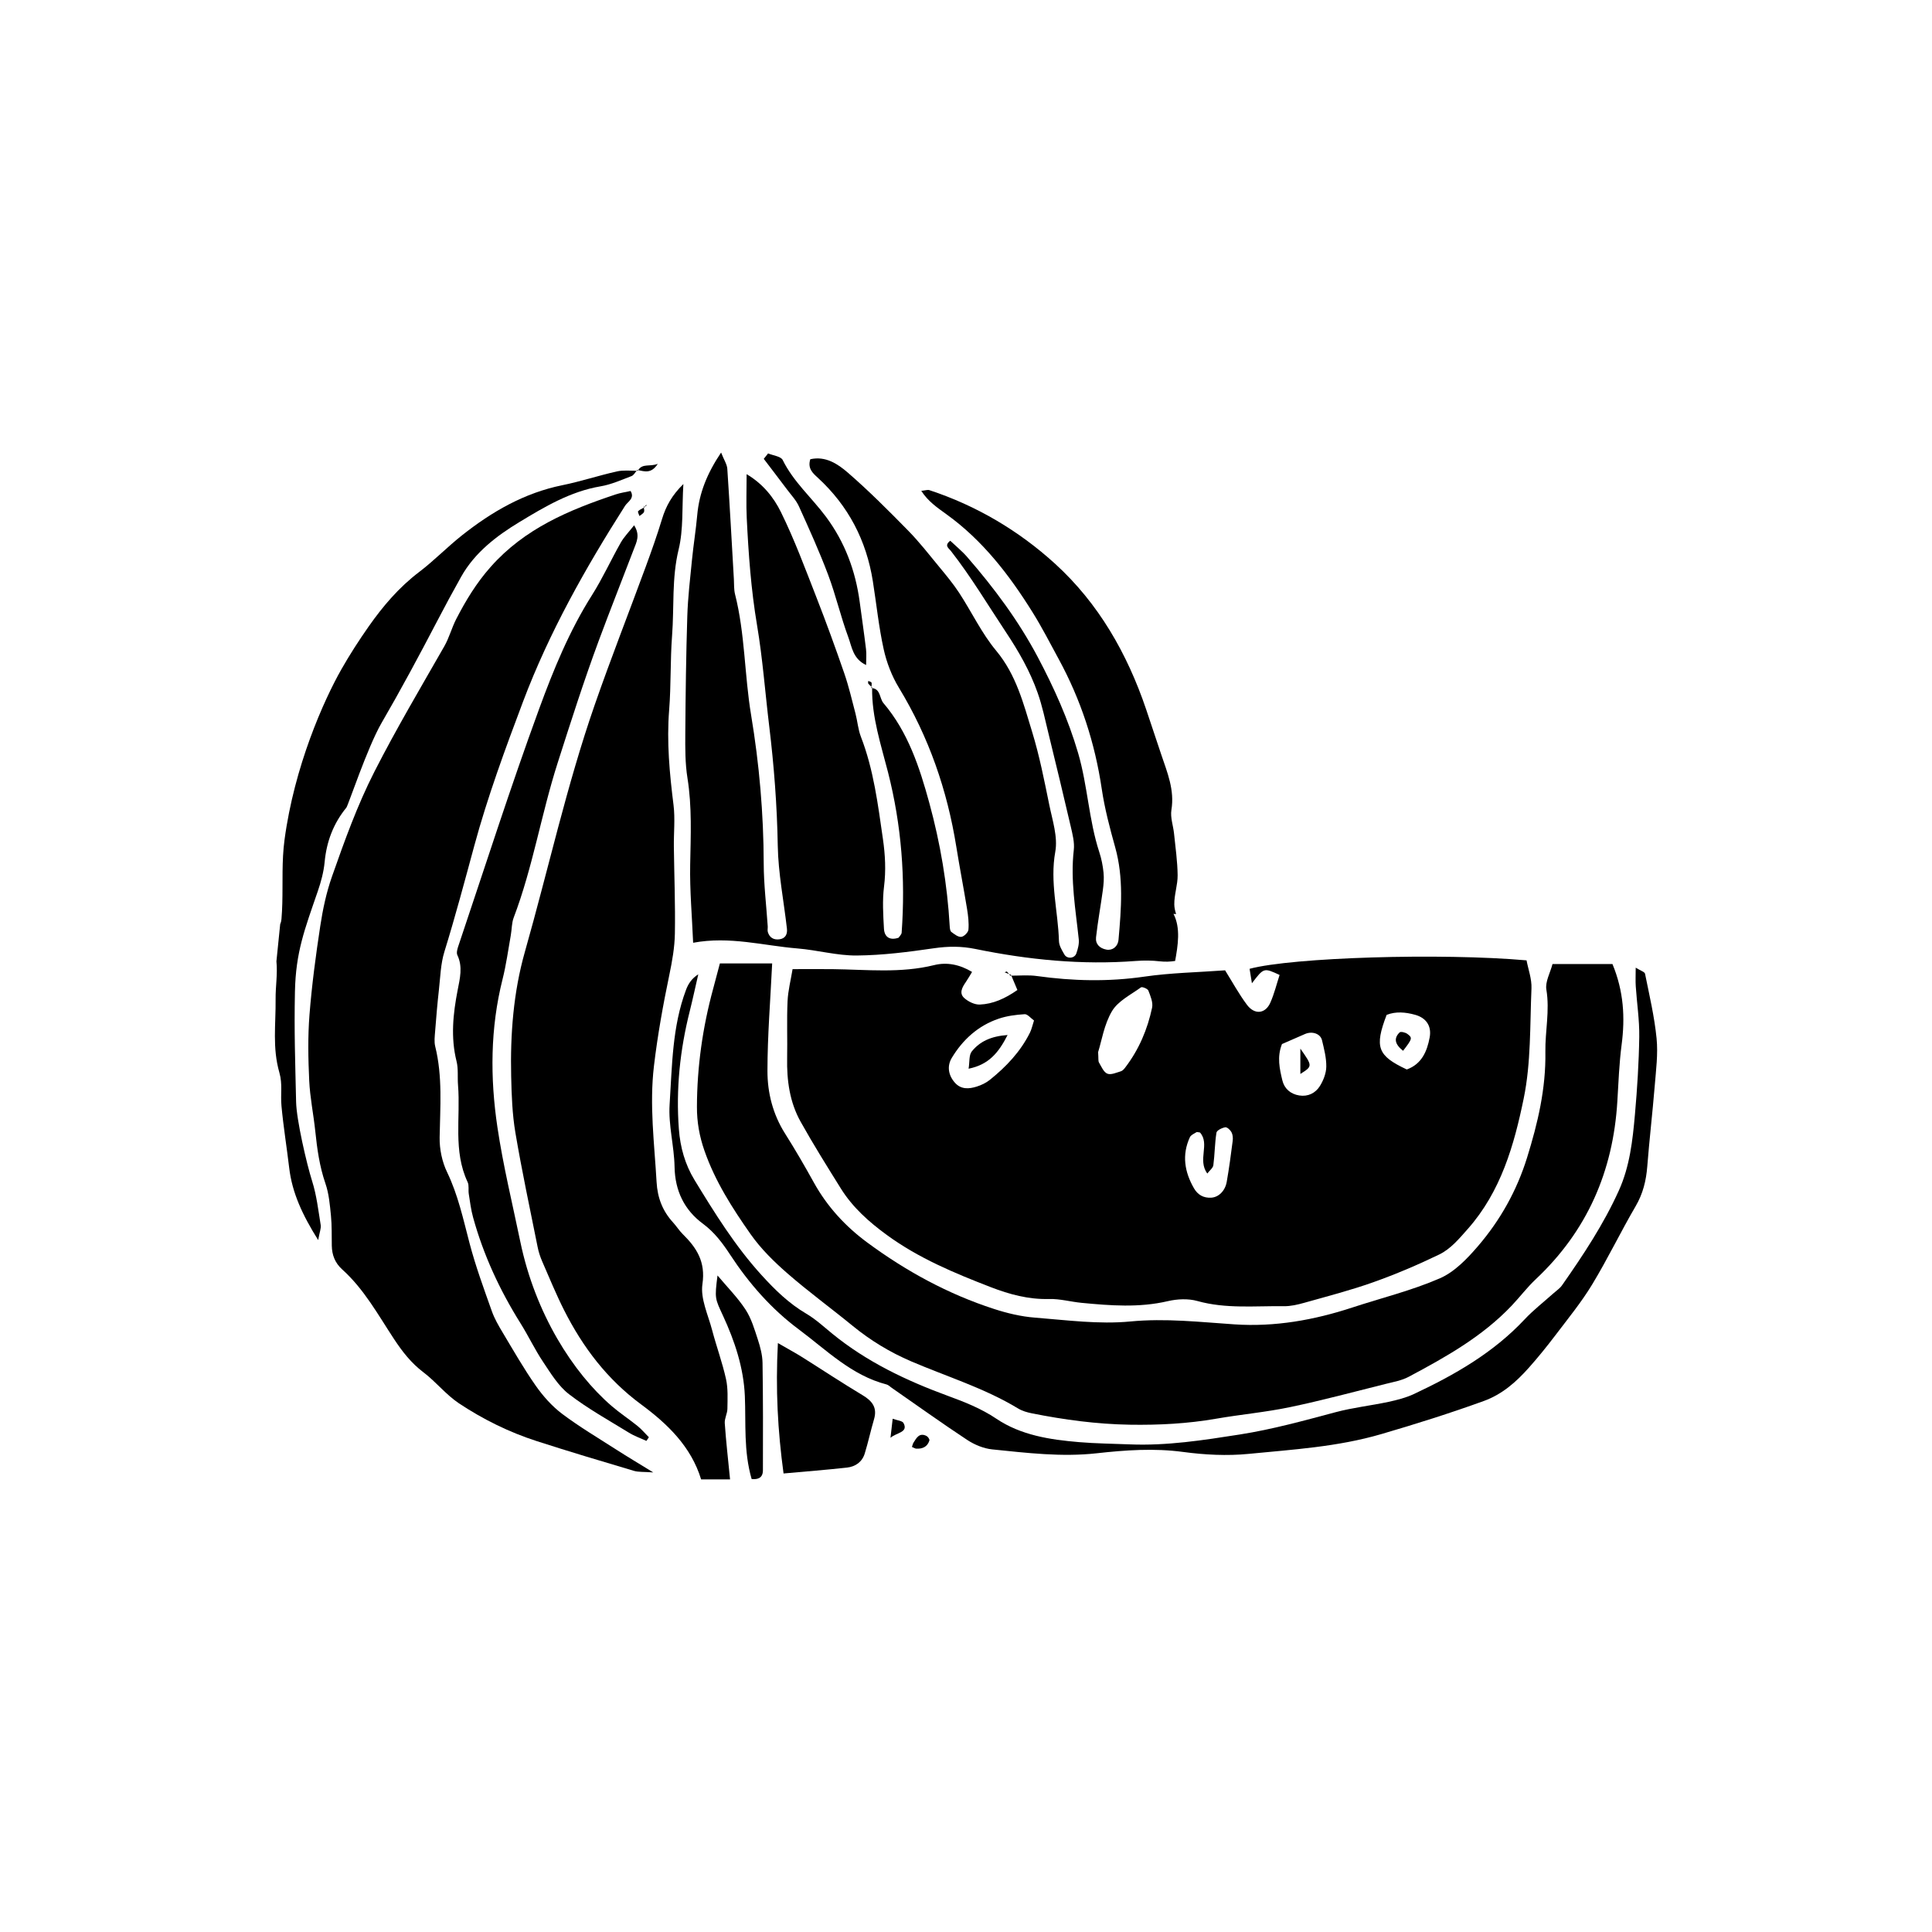 <?xml version="1.0" encoding="UTF-8"?>
<!-- Uploaded to: ICON Repo, www.svgrepo.com, Generator: ICON Repo Mixer Tools -->
<svg fill="#000000" width="800px" height="800px" version="1.1" viewBox="144 144 512 512" xmlns="http://www.w3.org/2000/svg">
 <g fill-rule="evenodd">
  <path d="m411.02 418.29c-4.41 0.316-7.352 1.715-9.48 4.34-0.793 0.98-0.555 2.789-0.852 4.59 5.289-1.07 7.902-4.152 10.332-8.93z"/>
  <path d="m356.18 441.28c3.352 6 7.008 11.836 10.645 17.672 3.121 5.004 7.406 8.832 12.176 12.316 8.445 6.172 17.934 10.117 27.562 13.84 4.945 1.91 10.004 3.289 15.445 3.141 2.867-0.078 5.75 0.742 8.637 1.02 7.629 0.73 15.23 1.332 22.855-0.453 2.492-0.582 5.391-0.715 7.816-0.035 7.582 2.121 15.262 1.27 22.91 1.375 1.809 0.027 3.672-0.41 5.43-0.906 6.106-1.723 12.266-3.309 18.234-5.43 5.953-2.117 11.805-4.602 17.492-7.352 3.055-1.473 5.281-4.168 7.594-6.781 8.793-9.934 12.285-22.234 14.82-34.574 1.949-9.473 1.645-19.43 2.059-29.184 0.105-2.504-0.859-5.055-1.305-7.426-22.664-1.996-62.039-0.797-73.398 2.242 0.184 1.125 0.375 2.289 0.621 3.832 3.148-4.144 3.148-4.144 7.332-2.203-0.781 2.398-1.398 4.938-2.43 7.297-1.312 3.008-4.172 3.344-6.219 0.609-2.168-2.902-3.91-6.121-5.797-9.133-7.25 0.535-14.402 0.656-21.422 1.676-9.531 1.387-18.941 1.16-28.418-0.16-2.231-0.316-4.527-0.105-6.797-0.102 0.535 1.266 1.066 2.539 1.598 3.801-3.309 2.301-6.473 3.707-9.949 3.856-1.371 0.059-3.062-0.77-4.129-1.723-1.449-1.293-0.531-2.879 0.414-4.246 0.582-0.852 1.09-1.758 1.652-2.676-3.238-1.945-6.617-2.656-10.051-1.809-8.906 2.203-17.898 1.18-26.875 1.07-3.363-0.039-6.734-0.004-10.641-0.004-0.469 2.867-1.203 5.68-1.332 8.52-0.227 5.008-0.012 10.035-0.109 15.051-0.117 5.926 0.676 11.688 3.578 16.879zm155.29-28.324c2.422-0.961 5-0.734 7.566-0.02 2.922 0.812 4.394 2.981 3.844 5.969-0.691 3.762-2.141 7.094-6.066 8.516-7.762-3.633-8.613-5.906-5.344-14.465zm-27.734 7.731c2.348-1.027 4.242-1.867 6.152-2.684 1.879-0.797 4.051-0.062 4.461 1.676 0.547 2.305 1.168 4.676 1.133 7.004-0.027 1.738-0.766 3.644-1.707 5.144-1.168 1.859-3.144 2.856-5.469 2.481-2.297-0.367-3.938-1.801-4.465-3.988-0.727-3.055-1.465-6.195-0.105-9.633zm-24.398 24.68c0.27-0.586 1.113-0.934 1.734-1.32 0.176-0.109 0.508 0.035 0.945 0.082 2.688 3.07-0.738 7.203 1.926 10.871 0.625-0.828 1.512-1.465 1.609-2.215 0.375-2.859 0.371-5.769 0.82-8.613 0.098-0.617 1.457-1.273 2.32-1.434 0.484-0.09 1.348 0.711 1.668 1.312 0.344 0.645 0.414 1.543 0.316 2.293-0.465 3.629-0.945 7.266-1.582 10.867-0.422 2.402-2.148 4.07-4.102 4.188-2.012 0.125-3.562-0.734-4.574-2.488-2.504-4.344-3.25-8.855-1.082-13.543zm-20.645-33.406c1.598-2.688 4.981-4.34 7.68-6.301 0.312-0.227 1.762 0.359 1.957 0.855 0.559 1.445 1.285 3.148 0.984 4.547-1.219 5.738-3.488 11.09-7.086 15.801-0.312 0.414-0.715 0.898-1.172 1.035-1.191 0.352-2.633 1.027-3.594 0.637-0.988-0.398-1.586-1.879-2.219-2.961-0.242-0.406-0.105-1.035-0.23-2.75 0.934-2.953 1.586-7.336 3.68-10.863zm-42.449 12.371c2.918-4.832 6.992-8.527 12.406-10.363 2.188-0.746 4.574-1.051 6.891-1.195 0.758-0.047 1.586 1.027 2.484 1.664-0.426 1.293-0.629 2.324-1.082 3.234-2.508 5.035-6.289 9.02-10.617 12.496-0.996 0.805-2.25 1.398-3.477 1.789-2.059 0.648-4.172 0.812-5.809-1.047-1.75-1.992-2.106-4.41-0.797-6.578z"/>
  <path d="m488.61 421.9v6.707c3.266-2.07 3.25-2.07 0-6.707z"/>
  <path d="m330.69 448.95c2.824 8.105 7.387 15.227 12.234 22.129 2.707 3.852 6.188 7.277 9.762 10.387 5.559 4.852 11.547 9.207 17.262 13.887 4.742 3.879 9.871 6.996 15.531 9.422 9.473 4.059 19.406 7.082 28.301 12.469 1.098 0.668 2.434 1.055 3.711 1.309 8.551 1.703 17.152 2.863 25.906 3.008 7.699 0.125 15.316-0.27 22.906-1.59 6.496-1.129 13.098-1.715 19.543-3.062 8.527-1.781 16.949-4.055 25.406-6.168 2.047-0.512 4.215-0.891 6.047-1.863 9.816-5.227 19.527-10.66 27.301-18.855 2.176-2.293 4.098-4.856 6.394-7.012 13.609-12.785 20.504-28.602 21.617-47.105 0.305-5.019 0.484-10.066 1.137-15.047 0.945-7.191 0.562-14.156-2.43-21.383h-15.883c-0.609 2.336-1.977 4.703-1.629 6.789 0.934 5.59-0.352 11.031-0.262 16.504 0.156 9.715-2.004 18.844-4.848 28.004-2.727 8.77-7.094 16.562-12.984 23.434-2.863 3.34-6.231 6.871-10.129 8.562-7.453 3.242-15.457 5.195-23.215 7.742-10.145 3.328-20.531 5.176-31.203 4.461-9.199-0.613-18.266-1.664-27.609-0.766-8.328 0.805-16.875-0.359-25.297-1.02-3.656-0.281-7.34-1.164-10.84-2.301-12.176-3.941-23.305-10.02-33.574-17.598-5.789-4.269-10.629-9.516-14.16-15.898-2.434-4.394-4.961-8.75-7.644-12.996-3.219-5.094-4.66-10.777-4.656-16.578 0.008-9.387 0.781-18.77 1.25-28.5h-13.855c-0.711 2.684-1.23 4.703-1.781 6.711-2.793 10.242-4.266 20.652-4.301 31.285-0.016 4.043 0.656 7.816 1.992 11.641z"/>
  <path d="m313.11 268.6c-0.082-0.016-0.164-0.031-0.246-0.043-0.055 0.062-0.109 0.129-0.164 0.195 0.105 0 0.211 0 0.32-0.004 0.031-0.051 0.059-0.102 0.09-0.148z"/>
  <path d="m374.94 326c-0.016 0.113-0.027 0.227-0.035 0.336 0.07 0.004 0.137 0.012 0.207 0.02v-0.199c-0.055-0.051-0.113-0.105-0.172-0.156z"/>
  <path d="m226.72 457.02c-1.449-4.59-4.144-16.188-4.25-21-0.23-10.555-0.531-18.629-0.309-29.188 0.219-10.594 2.574-16.508 6.059-26.656 0.855-2.488 1.562-5.102 1.809-7.711 0.508-5.426 2.316-10.227 5.766-14.445 0.473-0.578 5.59-15.996 9.293-22.383 5.144-8.852 9.98-17.867 14.715-26.938 2.078-3.984 4.207-7.941 6.406-11.855 3.613-6.441 9.438-10.859 15.441-14.492 6.652-4.027 13.508-8.121 21.504-9.469 2.812-0.473 5.508-1.691 8.203-2.715 0.547-0.207 0.918-0.879 1.344-1.414-1.738 0.008-3.527-0.199-5.188 0.172-4.863 1.09-9.629 2.672-14.512 3.664-10.074 2.047-18.648 7.008-26.559 13.27-3.91 3.094-7.406 6.719-11.371 9.73-5.336 4.051-9.586 9.039-13.379 14.449-2.57 3.668-5.016 7.453-7.227 11.348-4.688 8.254-12.461 25.68-15.066 45.18-0.754 5.644-0.434 11.191-0.586 16.82-0.039 1.395-0.105 2.789-0.223 4.195-0.047 0.531-0.164 0.973-0.34 1.359l-0.996 9.828c0.34 3.277-0.25 6.766-0.215 9.926 0.074 6.875-0.906 12.898 1.012 19.613 0.859 3.012 0.254 5.656 0.543 8.797 0.48 5.262 1.426 11.141 2.043 16.383 0.777 6.621 3.516 12.512 7.684 19.148 0.383-2.168 0.805-3.129 0.664-4-0.637-3.898-1.082-7.879-2.266-11.617z"/>
  <path d="m374.96 324.91c-0.051-0.211-0.562-0.312-0.863-0.461-0.004 0.242-0.105 0.555 0.008 0.707 0.238 0.312 0.543 0.574 0.836 0.844 0.047-0.375 0.102-0.75 0.02-1.09z"/>
  <path d="m355.73 278.2c2.711 5.988 5.43 11.996 7.742 18.145 2.035 5.418 3.332 11.113 5.344 16.539 0.938 2.527 1.203 5.707 4.711 7.356 0-1.625 0.133-2.93-0.023-4.195-0.504-4.188-1.117-8.359-1.676-12.535-1.113-8.262-3.922-15.812-8.938-22.562-3.758-5.051-8.621-9.246-11.469-15.043-0.48-0.977-2.539-1.18-3.867-1.742-0.383 0.484-0.762 0.957-1.148 1.438 2.051 2.695 4.117 5.383 6.148 8.094 1.105 1.473 2.426 2.859 3.176 4.508z"/>
  <path d="m515.83 422.47c2.449-3.168 2.551-3.441 1.121-4.484-0.527-0.387-1.742-0.676-2.035-0.391-1.621 1.578-1.266 3.148 0.914 4.875z"/>
  <path d="m411.4 402.13c0.113 0.145 0.223 0.289 0.336 0.43h0.289c-0.031-0.074-0.062-0.145-0.09-0.219-0.18-0.07-0.359-0.141-0.535-0.211z"/>
  <path d="m410.24 401.67c0.387 0.152 0.773 0.309 1.16 0.461-0.176-0.227-0.355-0.453-0.562-0.652-0.07-0.066-0.391 0.121-0.598 0.191z"/>
  <path d="m318.32 266.92c-2.098 0.844-4.004-0.195-5.207 1.676 1.691 0.316 3.484 1.023 5.207-1.676z"/>
  <path d="m313.46 280.75c0.41-0.34 0.969-0.609 1.191-1.047 0.156-0.309 0.035-0.754-0.027-1.172-0.531 0.289-1.117 0.531-1.516 0.953-0.156 0.16 0.219 0.828 0.352 1.266z"/>
  <path d="m389.53 524.54c-1.926-0.961-2.656 0.555-3.469 1.82-0.133 0.207-0.176 0.477-0.391 1.098 0.656 0.273 0.879 0.434 1.113 0.449 1.676 0.105 3-0.48 3.516-2.164 0.098-0.312-0.391-1.016-0.77-1.203z"/>
  <path d="m372.54 513.71c-5.414-3.238-10.676-6.738-16.023-10.094-1.738-1.086-3.551-2.062-6.367-3.691-0.648 12.332-0.035 23.242 1.5 34.562 5.914-0.535 11.367-0.961 16.805-1.559 2.231-0.246 4.016-1.484 4.703-3.711 0.926-3 1.582-6.086 2.469-9.098 0.918-3.129-0.504-4.867-3.086-6.41z"/>
  <path d="m454.97 386.16c0.027 0.055 0.328 0.066 0.715 0.062-0.293-0.836-0.473-1.707-0.484-2.531-0.039-2.586 0.918-5.188 0.883-7.769-0.043-3.672-0.574-7.336-0.949-11-0.215-2.106-1.023-4.281-0.699-6.285 0.871-5.285-1.09-9.91-2.688-14.66-1.348-4-2.664-8.012-4.016-12.008-5.004-14.766-12.598-28.074-24.141-38.586-9.629-8.762-20.809-15.375-33.301-19.492-0.445-0.148-1.016 0.074-2.144 0.188 1.82 2.816 4.262 4.465 6.668 6.203 9.602 6.91 16.668 16.094 22.844 26.008 2.5 4.008 4.656 8.234 6.918 12.391 5.871 10.781 9.605 22.246 11.402 34.41 0.773 5.219 2.141 10.371 3.562 15.461 2.266 8.102 1.605 16.254 0.883 24.43-0.164 1.883-1.59 2.965-3.203 2.676-1.812-0.332-2.957-1.492-2.758-3.266 0.469-4.188 1.238-8.336 1.805-12.512 0.203-1.52 0.34-3.094 0.184-4.613-0.184-1.82-0.543-3.664-1.113-5.402-2.801-8.562-3.094-17.633-5.621-26.289-2.617-8.949-6.383-17.293-10.707-25.465-5.102-9.633-11.566-18.301-18.688-26.496-1.363-1.57-3.004-2.898-4.492-4.312-1.668 1.254-0.41 1.973 0.125 2.652 5.383 6.867 9.824 14.355 14.645 21.602 3.398 5.117 6.387 10.34 8.402 16.086 1.223 3.481 1.977 7.125 2.852 10.719 2.004 8.211 4 16.43 5.906 24.664 0.473 2.051 1.043 4.227 0.805 6.254-0.918 7.984 0.496 15.789 1.32 23.648 0.129 1.219-0.227 2.562-0.648 3.746-0.484 1.355-2.457 1.512-3.16 0.281-0.637-1.109-1.41-2.352-1.441-3.555-0.223-7.883-2.438-15.602-0.973-23.688 0.711-3.941-0.766-8.352-1.605-12.477-1.316-6.453-2.594-12.953-4.516-19.238-2.305-7.519-4.223-15.172-9.547-21.559-3.852-4.625-6.484-10.254-9.809-15.336-1.578-2.41-3.441-4.644-5.281-6.875-2.68-3.254-5.277-6.598-8.223-9.602-5.184-5.281-10.418-10.543-16.004-15.379-2.652-2.297-5.898-4.465-9.941-3.543-0.77 2.461 0.68 3.699 1.996 4.906 8.094 7.43 12.867 16.617 14.582 27.426 0.953 6 1.562 12.078 2.867 18 0.777 3.531 2.148 7.106 4.023 10.195 7.945 13.062 12.824 27.164 15.234 42.203 0.879 5.484 1.945 10.945 2.84 16.43 0.297 1.816 0.52 3.695 0.367 5.512-0.059 0.727-1.188 1.84-1.906 1.902-0.84 0.078-1.832-0.707-2.621-1.305-0.332-0.25-0.406-0.965-0.434-1.477-0.633-11.105-2.492-22.062-5.414-32.734-2.57-9.387-5.633-18.777-12.141-26.422-1.082-1.273-0.723-3.715-3.012-3.988-0.094 7.719 2.348 14.996 4.219 22.316 3.57 14.004 4.644 28.148 3.609 42.508-0.031 0.461-0.527 0.891-0.812 1.332-2.277 0.77-3.754-0.125-3.879-2.418-0.203-3.699-0.441-7.465 0.02-11.113 0.535-4.277 0.316-8.441-0.293-12.648-1.324-9.16-2.453-18.344-5.832-27.074-0.754-1.949-0.906-4.125-1.441-6.172-0.934-3.559-1.766-7.16-2.965-10.633-2.328-6.746-4.769-13.461-7.367-20.109-2.984-7.629-5.832-15.348-9.445-22.676-1.879-3.809-4.715-7.43-9.07-10.004 0 4.289-0.148 7.957 0.031 11.605 0.465 9.516 1.141 18.988 2.731 28.418 1.492 8.852 2.144 17.844 3.227 26.766 1.273 10.508 2.078 21.031 2.262 31.641 0.125 7.352 1.605 14.676 2.43 22.02 0.164 1.449-0.391 2.617-2.023 2.82-1.488 0.191-2.578-0.449-3.031-1.91-0.145-0.473-0.004-1.027-0.035-1.543-0.367-5.539-1.047-11.074-1.062-16.613-0.031-13.23-1.176-26.375-3.344-39.383-1.773-10.637-1.594-21.512-4.258-32.012-0.316-1.262-0.23-2.629-0.305-3.945-0.566-9.758-1.086-19.527-1.742-29.285-0.078-1.191-0.863-2.328-1.648-4.312-3.727 5.562-5.801 10.738-6.324 16.586-0.352 3.938-0.992 7.848-1.383 11.785-0.496 4.988-1.09 9.98-1.246 14.984-0.328 10.324-0.457 20.66-0.531 30.992-0.027 3.965-0.051 7.996 0.57 11.891 1.227 7.664 0.867 15.297 0.723 22.984-0.129 6.801 0.488 13.613 0.785 20.691 9.738-1.805 18.637 0.777 27.652 1.508 5.254 0.426 10.48 1.918 15.707 1.871 6.824-0.059 13.676-0.934 20.449-1.922 3.738-0.543 7.25-0.578 10.973 0.184 14.047 2.875 28.227 4.293 42.59 3.18 2.098-0.16 4.246-0.141 6.336 0.102 1.391 0.16 2.719 0.102 4.027-0.105 0.715-4.019 1.523-8.73-0.449-12.496z"/>
  <path d="m579.95 402.05c-0.102-0.5-1.184-0.801-2.473-1.609 0 2.027-0.082 3.492 0.016 4.938 0.297 4.473 0.992 8.945 0.926 13.41-0.102 6.867-0.543 13.738-1.148 20.582-0.602 6.848-1.371 13.73-4.242 20.094-4.039 8.957-9.449 17.117-15.066 25.141-0.582 0.836-1.508 1.441-2.285 2.137-2.559 2.297-5.305 4.41-7.644 6.91-8.273 8.836-18.52 14.699-29.305 19.766-2.121 0.996-4.477 1.598-6.785 2.094-4.633 0.992-9.387 1.504-13.957 2.723-8.418 2.242-16.781 4.562-25.426 5.918-9.68 1.516-19.32 3.023-29.152 2.621-4.496-0.184-9.008-0.219-13.484-0.598-7.688-0.648-15.383-1.824-21.895-6.207-4.051-2.727-8.441-4.441-12.875-6.066-10.988-4.035-21.422-8.988-30.559-16.434-2.254-1.84-4.426-3.856-6.91-5.32-4.594-2.703-8.234-6.242-11.832-10.195-7.027-7.715-12.434-16.445-17.805-25.25-2.508-4.117-3.781-8.656-4.144-13.484-0.797-10.594 0.297-20.992 2.887-31.27 0.812-3.234 1.508-6.5 2.258-9.75-1.77 1.129-2.664 2.555-3.242 4.102-3.688 9.801-3.688 20.199-4.356 30.414-0.355 5.453 1.211 11.004 1.312 16.523 0.113 6.348 2.609 11.434 7.5 15.047 3.106 2.293 5.246 5.199 7.238 8.234 4.988 7.606 10.902 14.359 18.176 19.777 7.348 5.473 13.965 12.191 23.266 14.598 0.473 0.125 0.875 0.543 1.301 0.84 6.684 4.641 13.297 9.391 20.086 13.867 1.938 1.273 4.34 2.269 6.617 2.5 9.188 0.934 18.371 2.062 27.668 1.031 7.602-0.844 15.207-1.391 22.918-0.355 5.719 0.77 11.645 1.074 17.375 0.512 11.785-1.16 23.562-1.852 35.176-5.25 9.137-2.672 18.156-5.512 27.098-8.75 4.957-1.793 8.629-5.074 11.988-8.844 2.457-2.758 4.781-5.641 7.016-8.586 3.344-4.41 6.879-8.727 9.738-13.441 4.109-6.766 7.543-13.938 11.535-20.766 1.945-3.328 2.785-6.769 3.082-10.531 0.555-7.117 1.391-14.207 1.973-21.32 0.34-4.195 0.906-8.465 0.496-12.613-0.57-5.769-1.914-11.449-3.059-17.137z"/>
  <path d="m344.83 498.97c-0.891-2.719-1.719-5.582-3.266-7.934-2.098-3.195-4.844-5.957-7.414-9.023-0.797 6.16-0.66 6.094 1.465 10.691 3.109 6.734 5.453 13.773 5.777 21.23 0.309 7.266-0.359 14.582 1.801 22.027 1.609 0.148 2.981-0.234 2.988-2.324 0.027-9.492 0.051-18.98-0.102-28.473-0.035-2.078-0.598-4.203-1.25-6.195z"/>
  <path d="m380.57 519.98c-0.238 2.059-0.414 3.555-0.582 5.055 1.559-1.398 4.801-1.383 3.457-3.914-0.324-0.605-1.637-0.684-2.875-1.141z"/>
  <path d="m292.98 518.69c-2.688-2.023-5.051-4.68-6.996-7.453-3.176-4.527-5.93-9.359-8.777-14.113-1.082-1.805-2.164-3.668-2.863-5.644-2.113-5.953-4.293-11.871-5.906-18.008-1.672-6.356-3.047-12.809-5.957-18.84-1.336-2.766-2.027-6.137-1.973-9.215 0.137-8.078 0.805-16.129-1.172-24.102-0.309-1.25-0.129-2.648-0.027-3.961 0.285-3.68 0.594-7.352 1.004-11.012 0.383-3.394 0.461-6.914 1.457-10.129 2.875-9.285 5.367-18.664 7.91-28.039 3.516-12.965 8.184-25.652 12.934-38.246 6.922-18.34 16.512-35.359 27.023-51.871 0.711-1.117 2.641-1.973 1.473-3.938-1.359 0.305-2.672 0.48-3.902 0.891-12.371 4.129-24.141 9.012-33.184 19.227-3.785 4.273-6.566 8.875-9.102 13.785-1.211 2.34-1.875 4.981-3.18 7.258-6.285 10.996-12.734 21.875-18.496 33.176-4.582 8.992-7.949 18.395-11.27 27.84-1.48 4.207-2.426 8.656-3.098 13.078-1.191 7.824-2.242 15.688-2.863 23.57-0.453 5.781-0.344 11.633-0.07 17.434 0.207 4.461 1.133 8.887 1.602 13.344 0.492 4.719 1.125 9.363 2.691 13.902 0.934 2.699 1.184 5.672 1.469 8.547 0.262 2.625 0.176 5.289 0.223 7.934 0.043 2.5 0.859 4.602 2.773 6.32 5.789 5.211 9.488 12.012 13.695 18.398 2.207 3.344 4.547 6.375 7.793 8.832 3.32 2.512 5.984 5.938 9.422 8.23 6.394 4.254 13.309 7.664 20.648 10.031 8.535 2.75 17.133 5.316 25.73 7.871 1.211 0.359 2.57 0.23 5.133 0.418-3.93-2.414-6.812-4.129-9.633-5.941-4.887-3.137-9.891-6.106-14.512-9.574z"/>
  <path d="m279.37 391.83c0.281-1.555 0.219-3.223 0.77-4.668 5.066-13.324 7.305-27.445 11.652-41.008 3.457-10.797 6.898-21.59 10.832-32.223 3.023-8.172 6.254-16.266 9.352-24.406 0.695-1.828 1.746-3.695 0.07-6.316-1.387 1.777-2.668 3.059-3.531 4.582-2.613 4.602-4.805 9.457-7.629 13.918-5.992 9.453-10.211 19.781-14.008 30.148-7.629 20.828-14.379 41.973-21.461 63-0.238 0.711-0.488 1.668-0.207 2.262 1.477 3.113 0.668 6.195 0.07 9.281-1.219 6.273-1.875 12.52-0.289 18.863 0.504 2.012 0.219 4.211 0.391 6.32 0.699 8.57-1.355 17.402 2.543 25.68 0.422 0.895 0.141 2.098 0.305 3.141 0.328 2.086 0.582 4.199 1.145 6.223 2.75 9.973 7.059 19.262 12.547 28.027 2.102 3.356 3.801 6.969 6 10.254 2.035 3.043 4.043 6.391 6.863 8.562 4.969 3.832 10.523 6.906 15.895 10.211 1.441 0.887 3.078 1.457 4.625 2.168 0.223-0.32 0.441-0.641 0.66-0.961-1-1.004-1.922-2.106-3.016-2.992-2.254-1.824-4.695-3.422-6.891-5.316-10.164-8.773-20.207-24.395-24.176-43.543-2.09-10.082-4.539-20.105-6.055-30.273-1.961-13.117-1.914-26.293 1.367-39.312 0.961-3.809 1.48-7.738 2.176-11.621z"/>
  <path d="m314.93 278.22c-0.109 0.02-0.227 0.035-0.332 0.059 0.004 0.078 0.016 0.16 0.031 0.242 0.047-0.023 0.094-0.051 0.137-0.074 0.055-0.074 0.109-0.152 0.164-0.227z"/>
  <path d="m315.32 277.69c-0.133 0.176-0.262 0.355-0.391 0.531 0.102-0.02 0.199-0.047 0.281-0.098 0.09-0.055 0.074-0.281 0.109-0.434z"/>
  <path d="m336.77 517.33c0.035-2.629 0.191-5.344-0.371-7.875-0.969-4.375-2.531-8.613-3.676-12.953-1.066-4.055-3.137-8.344-2.57-12.211 0.871-5.922-1.531-9.609-5.238-13.258-0.938-0.926-1.641-2.082-2.531-3.051-2.793-3.047-4.144-6.535-4.383-10.746-0.582-10.246-1.93-20.352-0.691-30.781 0.969-8.152 2.406-16.117 4.074-24.109 0.75-3.598 1.406-7.281 1.469-10.934 0.133-7.664-0.176-15.332-0.27-23.004-0.047-3.695 0.363-7.438-0.09-11.074-1.047-8.371-1.836-16.703-1.16-25.168 0.52-6.535 0.273-13.121 0.773-19.656 0.586-7.621-0.117-15.273 1.742-22.902 1.293-5.316 0.867-11.055 1.254-17.332-3.051 2.988-4.633 5.898-5.652 9.262-1.305 4.301-2.812 8.539-4.363 12.758-4.465 12.156-9.207 24.215-13.461 36.441-7.465 21.465-12.324 43.68-18.527 65.512-3.035 10.688-3.887 21.824-3.633 32.961 0.113 5.012 0.289 10.074 1.125 14.996 1.715 10.141 3.871 20.211 5.894 30.301 0.258 1.289 0.676 2.566 1.199 3.773 1.898 4.359 3.707 8.773 5.852 13.012 4.945 9.77 11.375 18.254 20.352 24.879 6.969 5.144 13.27 11.176 15.918 19.891h7.668c-0.539-5.488-1.078-10.176-1.402-14.879-0.098-1.262 0.684-2.562 0.699-3.852z"/>
 </g>
</svg>